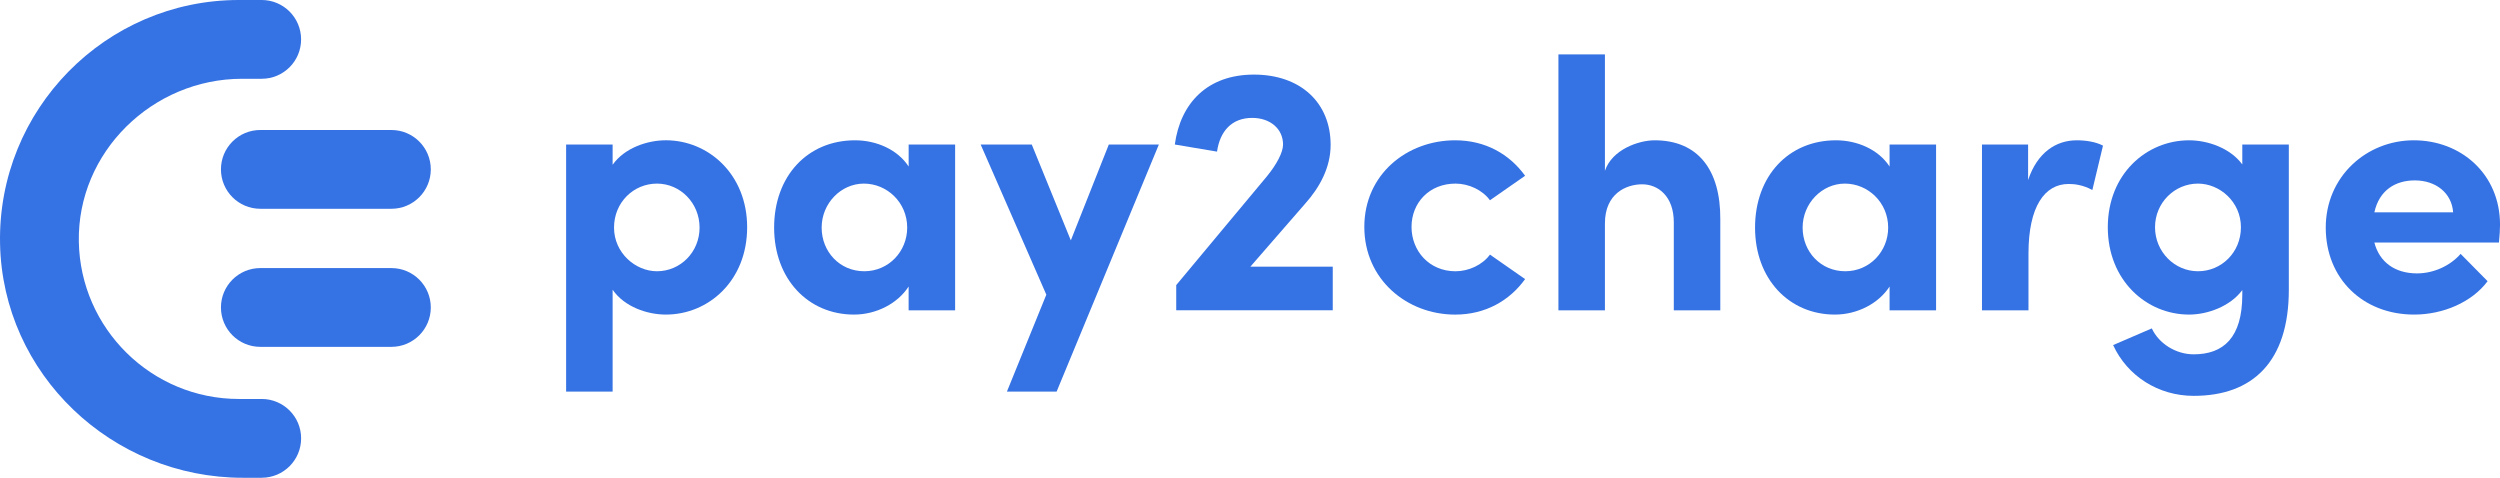 <svg xmlns="http://www.w3.org/2000/svg" id="Layer_1" viewBox="0 0 1000 191.11"><defs><style>.cls-1{fill-rule:evenodd;}.cls-1,.cls-2{fill:#3572e3;}</style></defs><path class="cls-2" d="M298.86,90.9c0,21.44-15.47,34.93-32.51,34.93-7.52,0-16.61-3.12-21.3-9.94v40.74h-18.6V57.82h18.6v8.09c4.69-6.68,13.77-9.8,21.3-9.8,17.04,0,32.51,13.63,32.51,34.78ZM279.83,91.04c0-9.8-7.67-17.6-17.04-17.6s-17.18,7.52-17.18,17.6,8.52,17.46,17.18,17.46c9.37,0,17.04-7.66,17.04-17.46Z"></path><path class="cls-2" d="M363.45,57.82h18.6v66.3h-18.6v-9.51c-4.4,6.81-12.92,11.22-21.86,11.22-18.31,0-31.94-14.2-31.94-34.79s13.34-34.92,32.37-34.92c8.52,0,17.04,3.69,21.44,10.5v-8.8ZM362.88,91.04c0-10.08-8.09-17.6-17.32-17.6s-16.9,7.95-16.9,17.6,7.24,17.46,17.04,17.46,17.18-7.95,17.18-17.46Z"></path><path class="cls-2" d="M443.52,57.82h20.02l-40.89,98.81h-19.88l15.76-38.76-26.26-60.05h20.44l15.62,38.33,15.19-38.33Z"></path><path class="cls-2" d="M500.16,106.66h32.94v17.46h-62.61v-10.08l36.34-43.59c3.83-4.69,6.39-9.51,6.39-12.64,0-6.24-5.11-10.65-12.35-10.65-8.23,0-12.92,5.4-14.06,13.49l-16.89-2.84c2.27-16.61,13.06-27.97,31.66-27.97s30.67,11.21,30.67,28.11c0,8.94-4.26,16.89-10.22,23.56l-21.86,25.13Z"></path><path class="cls-2" d="M545.73,90.76c0-21.01,17.04-34.64,36.34-34.64,12.07,0,21.72,5.53,27.97,14.19l-14.06,9.8c-2.98-4.12-8.52-6.67-13.77-6.67-10.5,0-17.6,7.67-17.6,17.32s7.1,17.75,17.6,17.75c5.25,0,10.79-2.55,13.77-6.67l14.06,9.8c-6.25,8.66-15.9,14.2-27.97,14.2-19.31,0-36.34-14.06-36.34-35.07Z"></path><path class="cls-2" d="M688.12,87.78v36.34h-18.6v-35.21c0-10.37-6.25-15.19-12.64-15.19s-14.91,3.69-14.91,15.62v34.78h-18.6V21.76h18.6v46.57c2.84-8.52,13.49-12.21,19.88-12.21,17.32,0,26.41,11.78,26.27,31.66Z"></path><path class="cls-2" d="M755.83,57.82h18.6v66.3h-18.6v-9.51c-4.4,6.81-12.92,11.22-21.86,11.22-18.32,0-31.95-14.2-31.95-34.79s13.35-34.92,32.37-34.92c8.52,0,17.04,3.69,21.44,10.5v-8.8ZM755.27,91.04c0-10.08-8.09-17.6-17.32-17.6s-16.9,7.95-16.9,17.6,7.24,17.46,17.04,17.46,17.18-7.95,17.18-17.46Z"></path><path class="cls-2" d="M841.2,58.25l-4.26,17.75c-3.98-2.13-7.24-2.41-9.51-2.41-9.51,0-16.04,8.94-16.04,27.82v22.72h-18.6V57.82h18.45v14.2c3.69-11.08,11.22-15.9,19.45-15.9,3.55,0,7.53.57,10.51,2.13Z"></path><path class="cls-2" d="M896.93,57.82h18.6v58.07c0,28.96-14.62,42.45-38.05,42.45-14.2,0-26.55-7.95-32.23-20.31l15.47-6.67c2.84,6.11,9.66,10.37,16.75,10.37,11.93,0,19.45-6.68,19.45-23.86v-1.84c-4.83,6.53-13.91,9.8-21.29,9.8-17.04,0-32.51-13.63-32.51-34.93s15.47-34.78,32.51-34.78c7.52,0,16.47,3.12,21.29,9.65v-7.95ZM896.37,90.9c0-10.22-8.52-17.46-17.18-17.46-9.37,0-17.18,7.67-17.18,17.46s7.81,17.6,17.18,17.6,17.18-7.52,17.18-17.6Z"></path><path class="cls-2" d="M999.58,97.01h-49.83c1.99,7.81,8.23,12.35,17.04,12.35,6.81,0,13.35-3.12,17.46-7.81l10.79,10.93c-6.25,8.38-17.75,13.35-29.39,13.35-20.44,0-35.35-14.34-35.35-34.79s16.32-34.92,35.21-34.92,34.5,13.49,34.5,33.78c0,1.85-.14,4.12-.42,7.1ZM981.26,84.94c-.57-7.81-6.96-12.78-15.34-12.78-7.67,0-14.2,3.83-16.18,12.78h31.52Z"></path><path class="cls-1" d="M104.68,191.11h-7.52C44.83,191.11,1.01,149.71.02,97.4-1,43.87,42.25,0,95.55,0h9.13c8.7,0,15.76,7.05,15.76,15.76s-7.05,15.75-15.76,15.75h-7.85c-35.83,0-65.92,29.32-65.3,65.15.6,34.8,29.09,62.93,64.03,62.93h9.13c8.7,0,15.76,7.05,15.76,15.75s-7.05,15.76-15.76,15.76"></path><path class="cls-1" d="M156.56,83.51h-52.43c-8.7,0-15.75-7.05-15.75-15.76s7.05-15.75,15.75-15.75h52.43c8.7,0,15.76,7.05,15.76,15.75s-7.05,15.76-15.76,15.76"></path><path class="cls-1" d="M156.56,138.74h-52.43c-8.7,0-15.75-7.05-15.75-15.76s7.05-15.75,15.75-15.75h52.43c8.7,0,15.76,7.05,15.76,15.75s-7.05,15.76-15.76,15.76"></path></svg>